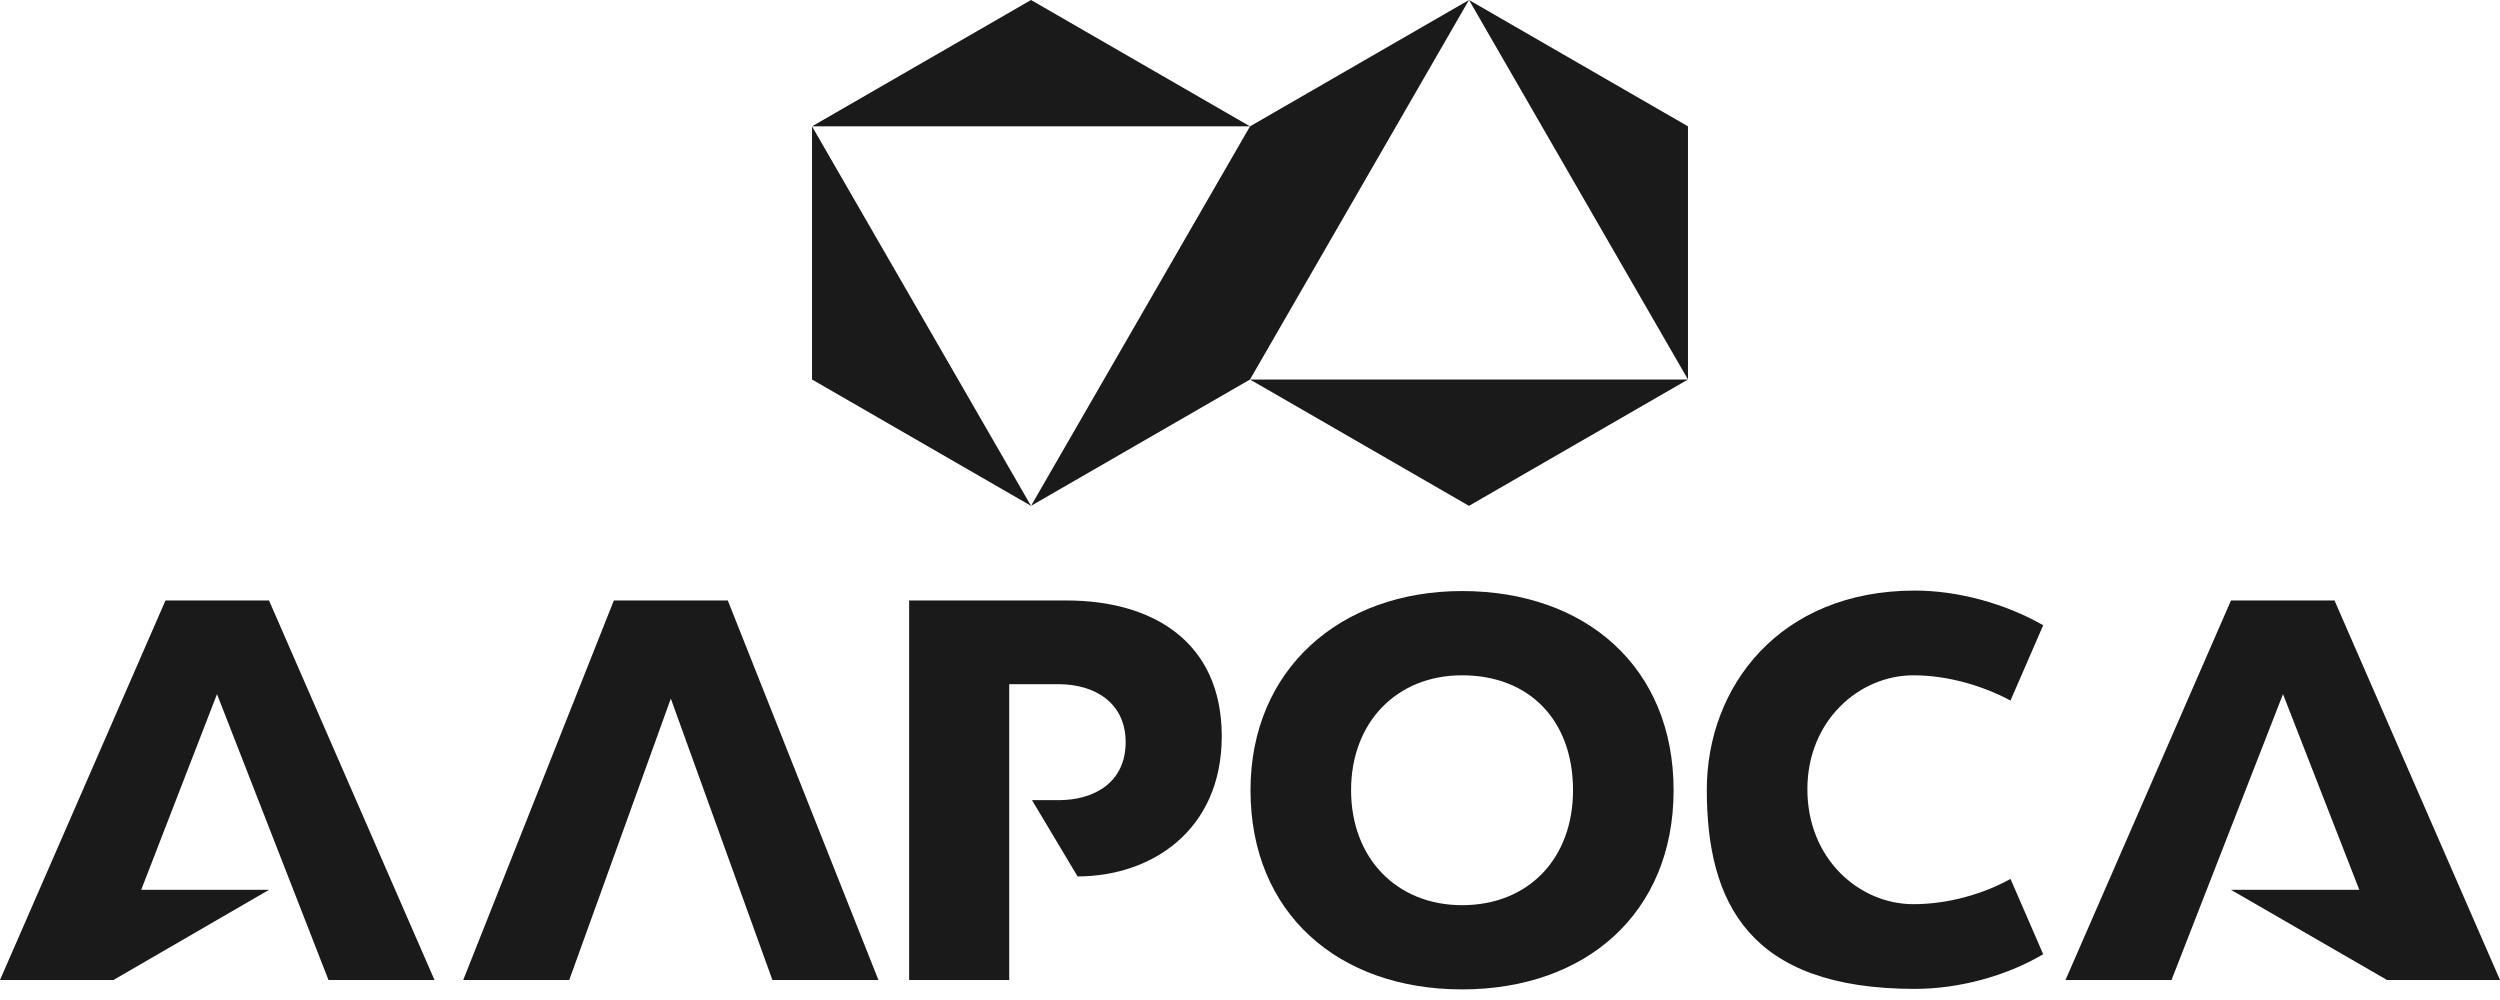 <?xml version="1.0" encoding="UTF-8"?> <svg xmlns="http://www.w3.org/2000/svg" width="100" height="40" viewBox="0 0 100 40" fill="none"> <g clip-path="url(#clip0)"> <path d="M32.481 5.054H50L41.241 0L32.481 5.054Z" fill="#1A1A1A"></path> <path d="M32.481 15.18L41.241 20.234L32.481 5.054V15.18Z" fill="#1A1A1A"></path> <path d="M41.241 20.234L50 15.18V5.054L41.241 20.234Z" fill="#1A1A1A"></path> <path d="M50 15.18L58.759 20.234L67.519 15.18H50Z" fill="#1A1A1A"></path> <path d="M58.759 0L50 5.054V15.18L58.759 0Z" fill="#1A1A1A"></path> <path d="M67.519 15.18V5.054L58.76 0L67.519 15.18Z" fill="#1A1A1A"></path> <path d="M24.554 24.019L18.529 39.199H22.77L26.833 27.943L30.896 39.199H35.137L29.112 24.019H24.554Z" fill="#1A1A1A"></path> <path d="M58.482 36.207C55.866 36.207 54.043 34.324 54.043 31.609C54.043 28.894 55.866 27.012 58.482 27.012C61.177 27.012 62.921 28.815 62.921 31.609C62.921 34.344 61.138 36.207 58.482 36.207ZM58.482 23.642C53.607 23.642 50.02 26.774 50.02 31.609C50.02 36.524 53.528 39.576 58.482 39.576C63.436 39.576 66.944 36.524 66.944 31.609C66.944 26.694 63.436 23.642 58.482 23.642Z" fill="#1A1A1A"></path> <path d="M6.619 24.019L0 39.199H4.538L10.761 35.593H5.648L8.68 27.765L13.139 39.199H17.38L10.761 24.019H6.619Z" fill="#1A1A1A"></path> <path d="M42.667 24.019H36.365V39.199H40.369V27.368H42.35C43.777 27.368 45.026 28.102 45.026 29.687C45.026 31.292 43.777 32.006 42.35 32.006H41.28L43.103 35.057C46.036 35.057 48.87 33.234 48.87 29.449C48.87 25.644 46.076 24.019 42.667 24.019Z" fill="#1A1A1A"></path> <path d="M93.381 24.019H89.239L82.62 39.199H86.861L91.32 27.765L94.372 35.593H89.239L95.481 39.199H100L93.381 24.019Z" fill="#1A1A1A"></path> <path d="M76.536 27.012C77.943 27.012 79.35 27.448 80.42 28.022L81.728 25.01C80.202 24.138 78.32 23.623 76.595 23.623C71.165 23.623 68.272 27.487 68.272 31.589C68.272 36.088 69.937 39.556 76.595 39.556C78.32 39.556 80.222 39.061 81.728 38.169L80.42 35.157C79.35 35.751 77.943 36.167 76.536 36.167C74.376 36.167 72.295 34.364 72.295 31.57C72.295 28.815 74.376 27.012 76.536 27.012Z" fill="#1A1A1A"></path> </g> <defs> <clipPath id="clip0"> <rect width="100" height="39.576" fill="white"></rect> </clipPath> </defs> </svg> 